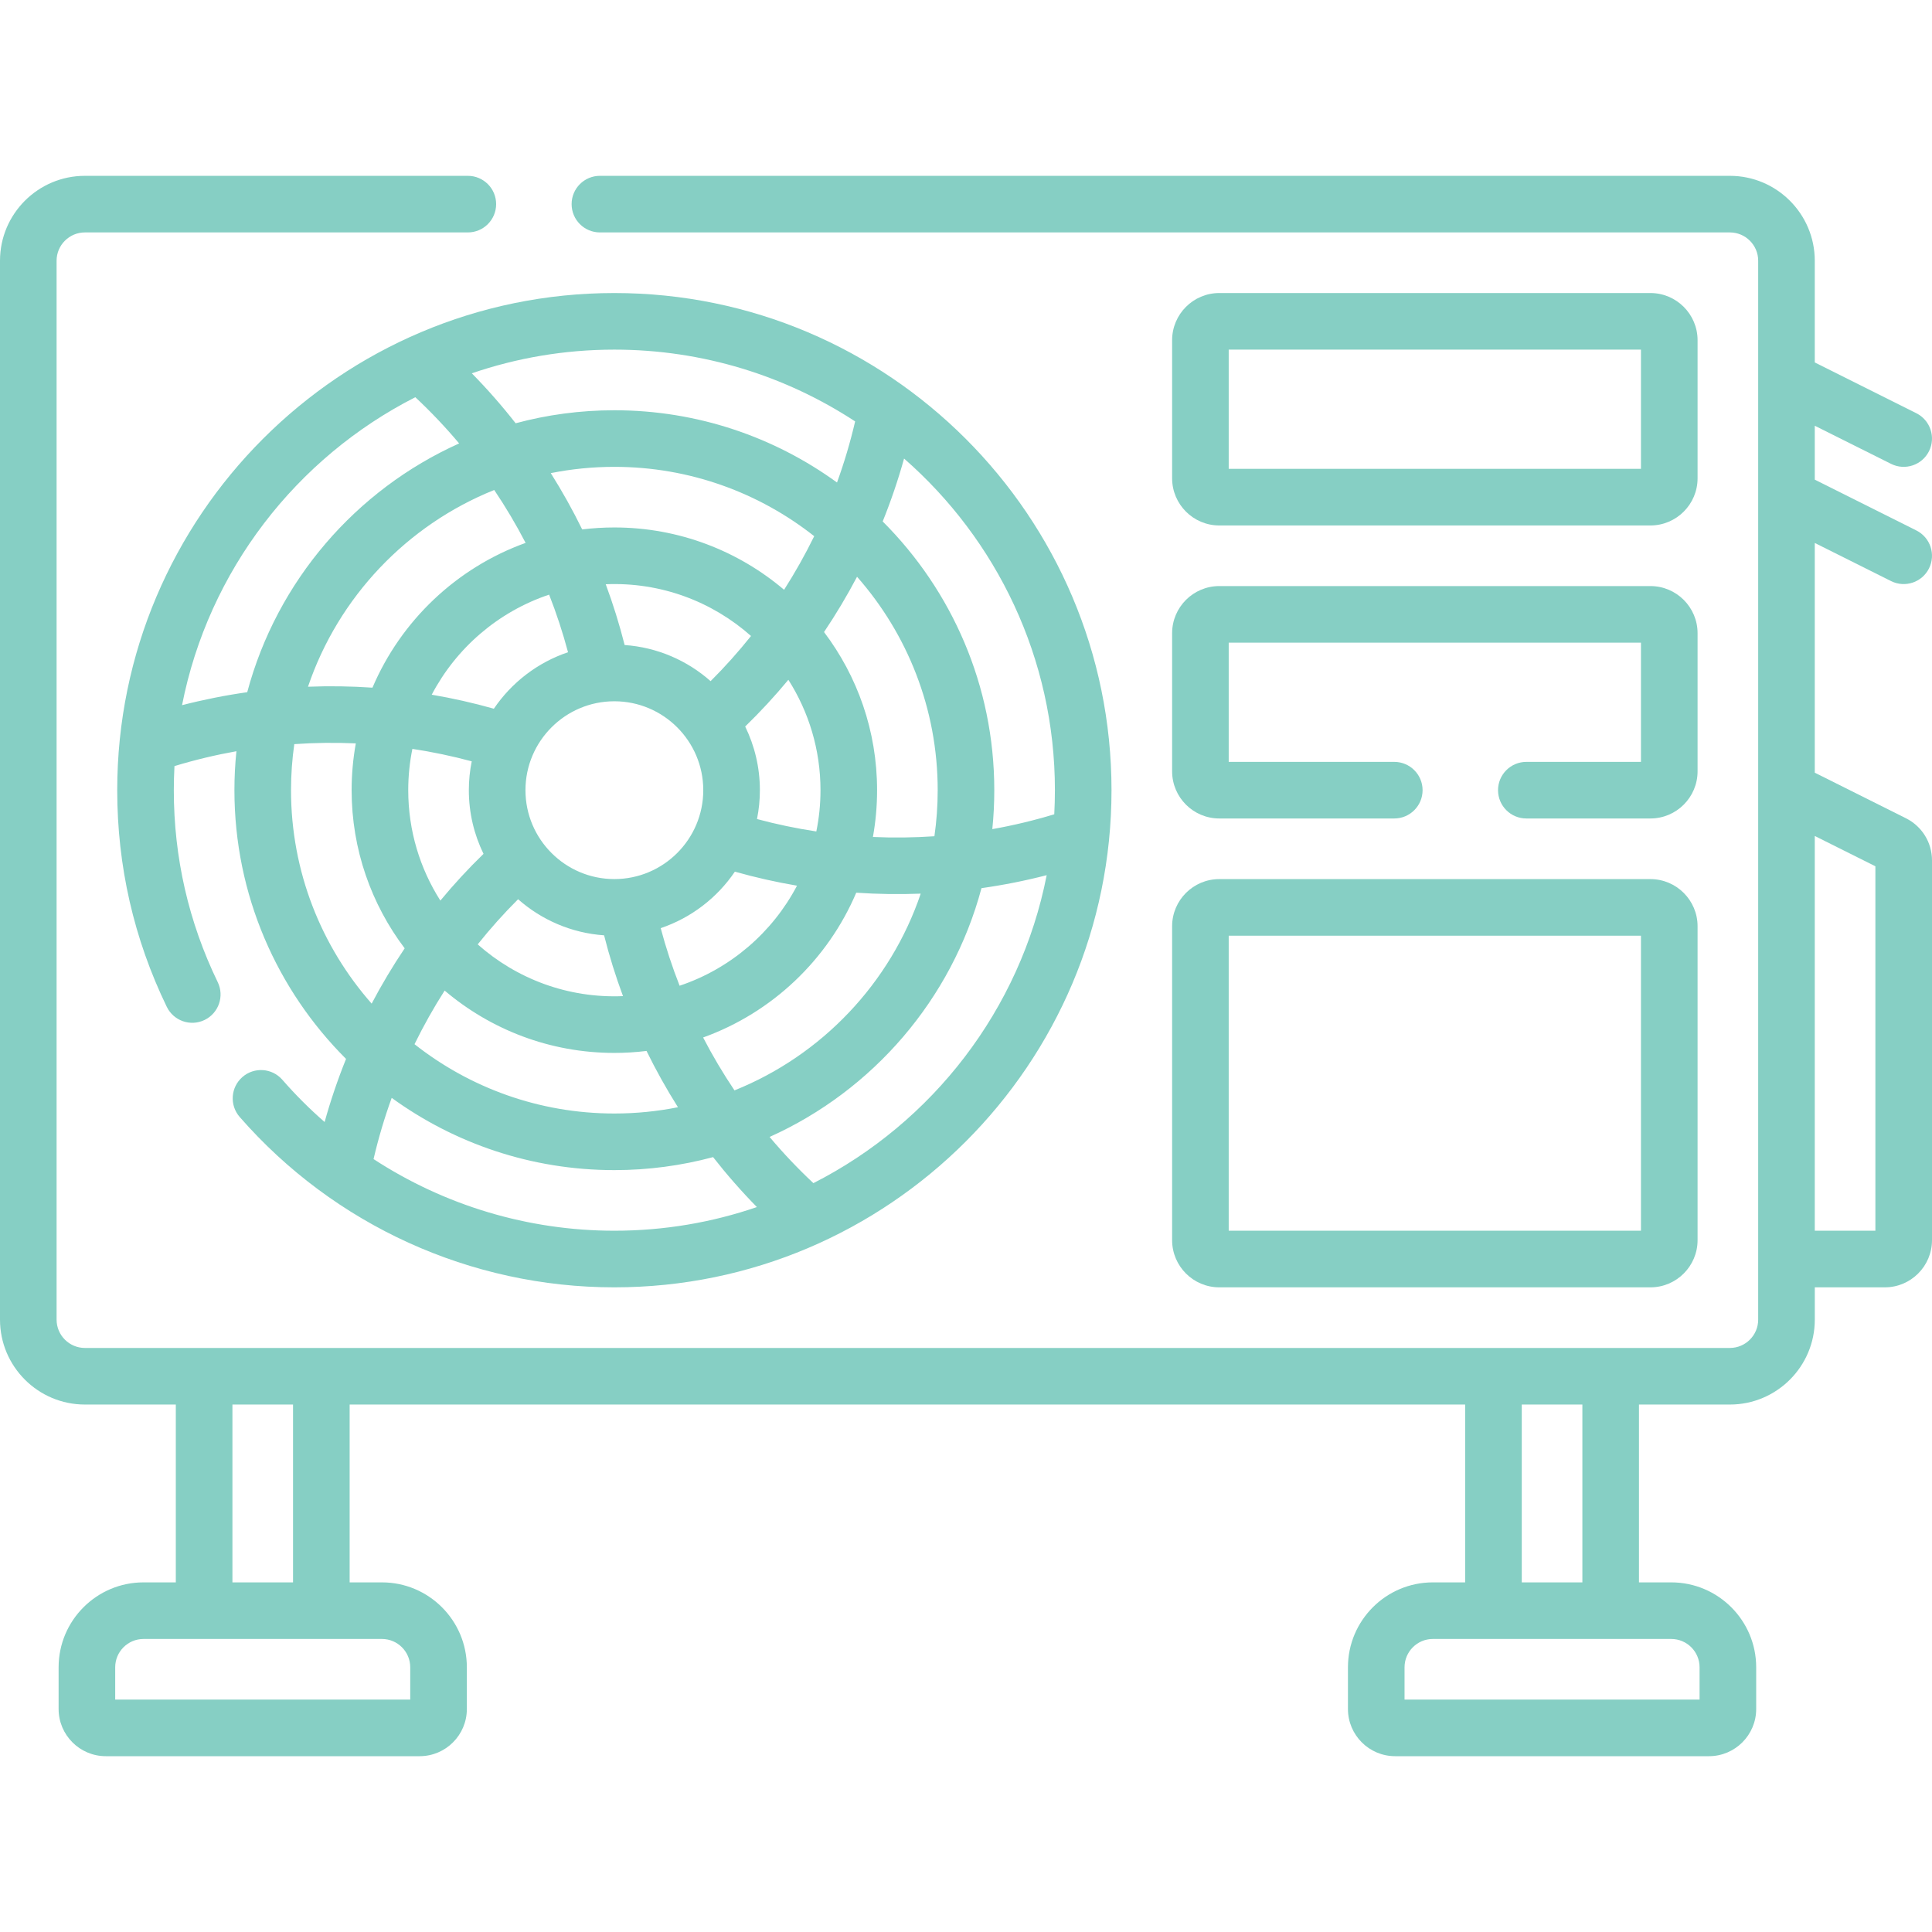 <svg width="89" height="89" viewBox="0 0 89 89" fill="none" xmlns="http://www.w3.org/2000/svg">
<path d="M56.168 24.206H76.028C77.226 24.206 78.201 23.231 78.201 22.033V15.672C78.201 14.474 77.226 13.499 76.028 13.499H56.168C54.97 13.499 53.995 14.474 53.995 15.672V22.033C53.995 23.231 54.97 24.206 56.168 24.206ZM56.602 16.106H75.593V21.598H56.602V16.106Z" fill="#86CFC4"/>
<path d="M53.995 35.531C53.995 36.73 54.97 37.704 56.168 37.704H64.229C64.949 37.704 65.533 37.121 65.533 36.401C65.533 35.681 64.949 35.097 64.229 35.097H56.602V29.605H75.593V35.097H70.313C69.593 35.097 69.009 35.681 69.009 36.401C69.009 37.121 69.593 37.704 70.313 37.704H76.028C77.226 37.704 78.201 36.73 78.201 35.531V29.17C78.201 27.972 77.226 26.998 76.028 26.998H56.168C54.97 26.998 53.995 27.972 53.995 29.17V35.531Z" fill="#86CFC4"/>
<path d="M53.995 57.13C53.995 58.328 54.97 59.303 56.168 59.303H76.028C77.226 59.303 78.201 58.328 78.201 57.13V42.669C78.201 41.471 77.226 40.497 76.028 40.497H56.168C54.97 40.497 53.995 41.471 53.995 42.669V57.13ZM56.602 43.104H75.593V56.695H56.602V43.104Z" fill="#86CFC4"/>
<path d="M87.113 26.768C87.757 27.09 88.54 26.829 88.862 26.185C89.184 25.541 88.923 24.758 88.279 24.436L83.6 22.096V19.612L87.113 21.368C87.757 21.691 88.54 21.429 88.862 20.785C89.184 20.141 88.923 19.358 88.279 19.036L83.6 16.697V12.011C83.6 9.854 81.845 8.1 79.689 8.1H27.636C26.916 8.1 26.332 8.683 26.332 9.403C26.332 10.123 26.916 10.707 27.636 10.707H79.689C80.408 10.707 80.993 11.292 80.993 12.011V60.791C80.993 61.51 80.408 62.095 79.689 62.095H3.911C3.192 62.095 2.607 61.51 2.607 60.791V12.011C2.607 11.292 3.192 10.707 3.911 10.707H21.552C22.272 10.707 22.855 10.123 22.855 9.403C22.855 8.683 22.272 8.1 21.552 8.1H3.911C1.754 8.1 0 9.854 0 12.011V60.791C0 62.948 1.754 64.702 3.911 64.702H8.099V72.894H6.611C4.454 72.894 2.7 74.648 2.7 76.805V78.728C2.7 79.926 3.675 80.901 4.873 80.901H19.333C20.531 80.901 21.506 79.926 21.506 78.728V76.805C21.506 74.648 19.752 72.894 17.595 72.894H16.107V64.702H67.494V72.894H66.006C63.849 72.894 62.095 74.648 62.095 76.805V78.728C62.095 79.926 63.069 80.901 64.268 80.901H78.728C79.926 80.901 80.901 79.926 80.901 78.728V76.805C80.901 74.648 79.146 72.894 76.99 72.894H75.501V64.702H79.69C81.846 64.702 83.601 62.948 83.601 60.791V59.303H86.827C88.025 59.303 89 58.328 89 57.13V39.638C89 38.809 88.539 38.065 87.799 37.694L83.6 35.595V25.012L87.113 26.768ZM18.898 76.805V78.293H5.307V76.805C5.307 76.086 5.892 75.501 6.611 75.501H17.595C18.313 75.501 18.898 76.086 18.898 76.805ZM13.499 72.894H10.707V64.702H13.499V72.894ZM78.293 76.805V78.293H64.702V76.805C64.702 76.086 65.287 75.501 66.005 75.501H76.989C77.708 75.501 78.293 76.086 78.293 76.805ZM72.894 72.894H70.102V64.702H72.894V72.894ZM86.392 39.906V56.695H83.6V38.51L86.392 39.906Z" fill="#86CFC4"/>
<path d="M13.006 49.74C12.533 49.197 11.709 49.142 11.167 49.615C10.624 50.089 10.568 50.912 11.042 51.455C15.396 56.442 21.686 59.303 28.301 59.303C40.929 59.303 51.203 49.029 51.203 36.401C51.203 23.773 40.929 13.499 28.301 13.499C15.673 13.499 5.4 23.773 5.4 36.401C5.4 39.898 6.168 43.256 7.683 46.381C7.998 47.029 8.777 47.3 9.425 46.986C10.073 46.671 10.344 45.892 10.03 45.244C8.688 42.476 8.007 39.501 8.007 36.401C8.007 36.029 8.018 35.658 8.037 35.291C8.975 35.006 9.928 34.778 10.891 34.606C10.83 35.196 10.799 35.795 10.799 36.401C10.799 41.231 12.766 45.61 15.941 48.78C15.558 49.729 15.228 50.7 14.954 51.687C14.265 51.087 13.614 50.437 13.006 49.74ZM37.47 54.503C36.755 53.834 36.081 53.123 35.452 52.375C40.209 50.237 43.846 46.034 45.213 40.914C46.224 40.771 47.227 40.572 48.217 40.316C46.999 46.519 42.947 51.718 37.47 54.503ZM18.806 36.401C18.806 35.75 18.872 35.114 18.997 34.499C19.918 34.638 20.831 34.829 21.731 35.072C21.644 35.501 21.598 35.946 21.598 36.401C21.598 37.452 21.841 38.447 22.274 39.334C21.573 40.015 20.909 40.734 20.286 41.487C19.349 40.016 18.806 38.27 18.806 36.401ZM43.045 38.523C42.102 38.587 41.156 38.599 40.212 38.556C40.338 37.857 40.404 37.136 40.404 36.401C40.404 33.668 39.494 31.144 37.96 29.116C38.512 28.295 39.02 27.444 39.481 26.569C41.792 29.194 43.196 32.637 43.196 36.401C43.196 37.121 43.145 37.83 43.045 38.523ZM32.735 31.378C31.664 30.43 30.288 29.82 28.775 29.714C28.535 28.765 28.244 27.83 27.904 26.914C30.441 26.808 32.807 27.71 34.597 29.298C34.016 30.025 33.395 30.72 32.735 31.378ZM28.301 32.305C30.56 32.305 32.397 34.142 32.397 36.401C32.397 38.659 30.56 40.496 28.301 40.496C26.043 40.496 24.206 38.659 24.206 36.401C24.206 34.142 26.043 32.305 28.301 32.305ZM23.867 41.424C24.939 42.371 26.315 42.981 27.828 43.087C28.068 44.037 28.359 44.971 28.699 45.888C26.161 45.993 23.796 45.092 22.006 43.504C22.586 42.776 23.208 42.082 23.867 41.424ZM30.436 42.756C31.839 42.283 33.037 41.358 33.853 40.154C34.795 40.421 35.751 40.636 36.715 40.8C35.583 42.956 33.646 44.626 31.307 45.409C30.967 44.542 30.675 43.656 30.436 42.756ZM34.872 37.73C34.959 37.3 35.005 36.856 35.005 36.401C35.005 35.35 34.761 34.354 34.328 33.468C35.03 32.786 35.694 32.067 36.317 31.315C37.253 32.786 37.797 34.531 37.797 36.401C37.797 37.052 37.731 37.688 37.605 38.302C36.685 38.163 35.772 37.973 34.872 37.73ZM36.12 27.169C34.009 25.379 31.279 24.298 28.301 24.298C27.8 24.298 27.305 24.329 26.819 24.388C26.384 23.499 25.9 22.633 25.372 21.795C26.319 21.606 27.299 21.506 28.301 21.506C31.774 21.506 34.972 22.7 37.508 24.7C37.092 25.548 36.628 26.373 36.12 27.169ZM24.213 25.009C21.037 26.152 18.473 28.588 17.158 31.678C16.17 31.611 15.178 31.596 14.188 31.635C15.586 27.508 18.745 24.187 22.767 22.572C23.295 23.356 23.778 24.17 24.213 25.009ZM25.296 27.393C25.636 28.259 25.927 29.145 26.167 30.046C24.763 30.518 23.566 31.444 22.75 32.648C21.807 32.381 20.852 32.166 19.888 32.002C21.02 29.846 22.956 28.175 25.296 27.393ZM20.483 45.632C22.593 47.422 25.324 48.504 28.301 48.504C28.803 48.504 29.297 48.473 29.783 48.413C30.219 49.303 30.702 50.168 31.231 51.006C30.283 51.196 29.303 51.295 28.301 51.295C24.829 51.295 21.631 50.101 19.095 48.102C19.511 47.253 19.974 46.429 20.483 45.632ZM32.39 47.793C35.566 46.65 38.13 44.214 39.444 41.123C40.434 41.191 41.423 41.205 42.414 41.167C41.017 45.293 37.857 48.614 33.835 50.23C33.308 49.446 32.825 48.632 32.39 47.793ZM48.596 36.401C48.596 36.773 48.585 37.143 48.566 37.511C47.628 37.796 46.675 38.024 45.712 38.195C45.773 37.605 45.803 37.007 45.803 36.401C45.803 31.571 43.837 27.191 40.662 24.021C41.044 23.076 41.373 22.108 41.647 21.124C45.903 24.846 48.596 30.315 48.596 36.401ZM39.393 19.413C39.171 20.367 38.892 21.307 38.558 22.227C35.674 20.134 32.129 18.899 28.301 18.899C26.729 18.899 25.205 19.107 23.754 19.498C23.125 18.694 22.451 17.926 21.735 17.197C23.796 16.49 26.005 16.106 28.301 16.106C32.392 16.106 36.203 17.323 39.393 19.413ZM8.386 32.485C9.604 26.283 13.655 21.084 19.132 18.298C19.848 18.968 20.522 19.679 21.151 20.427C16.393 22.564 12.757 26.767 11.389 31.887C10.379 32.03 9.376 32.23 8.386 32.485ZM13.406 36.401C13.406 35.681 13.458 34.972 13.557 34.279C14.5 34.214 15.447 34.203 16.391 34.245C16.265 34.945 16.198 35.665 16.198 36.401C16.198 39.133 17.109 41.658 18.642 43.686C18.09 44.507 17.582 45.357 17.121 46.233C14.81 43.608 13.406 40.165 13.406 36.401ZM18.044 50.575C20.928 52.668 24.473 53.903 28.301 53.903C29.874 53.903 31.398 53.694 32.849 53.304C33.478 54.107 34.152 54.876 34.867 55.605C32.807 56.312 30.598 56.695 28.301 56.695C24.323 56.695 20.476 55.527 17.208 53.394C17.431 52.438 17.71 51.496 18.044 50.575Z" fill="#86CFC4"/>
</svg>
